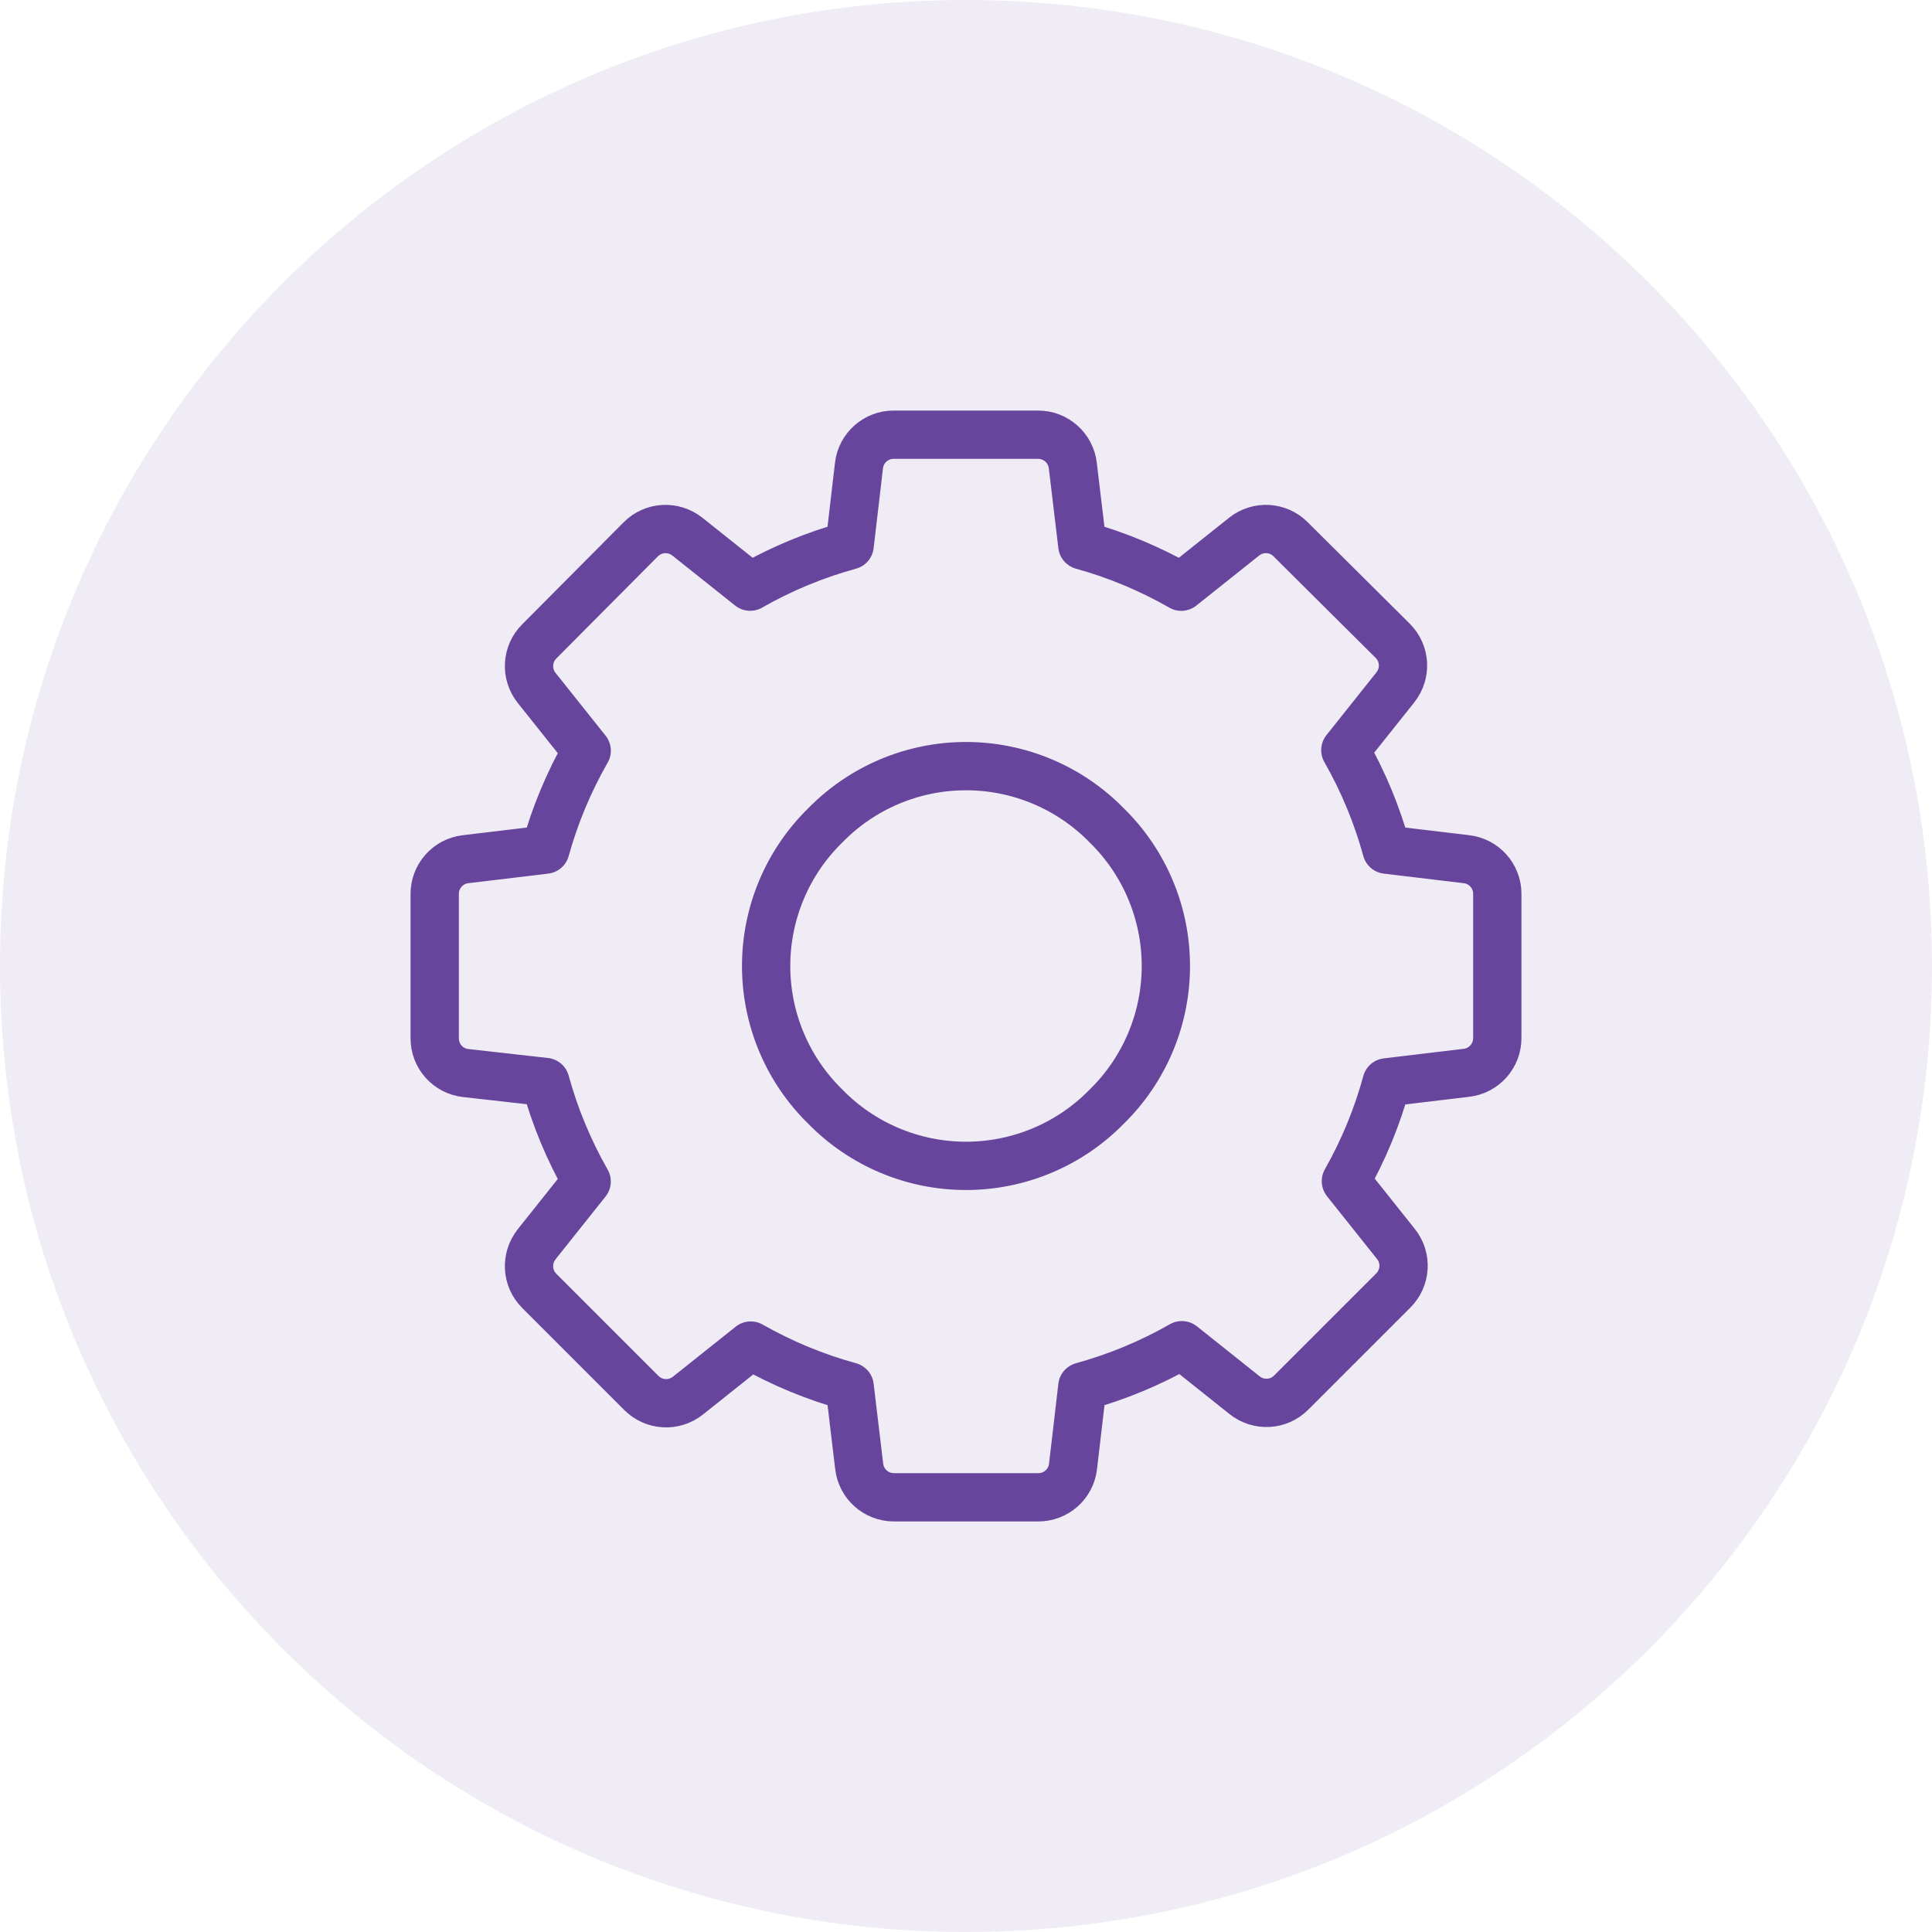 <?xml version="1.0" encoding="UTF-8"?>
<svg width="80px" height="80px" viewBox="0 0 80 80" version="1.1" xmlns="http://www.w3.org/2000/svg" xmlns:xlink="http://www.w3.org/1999/xlink">
    <title>Content/Benefit/Icon/5 Copy 5</title>
    <g id="Designs" stroke="none" stroke-width="1" fill="none" fill-rule="evenodd">
        <g id="D-Apply-&amp;-Match" transform="translate(-975, -1577)">
            <g id="Group-6" transform="translate(150, 1225)">
                <g id="Content/Benefit-(Magnet)-Copy" transform="translate(590, 312)">
                    <g id="Content/Benefit/Icon/5-Copy-5" transform="translate(235, 40)">
                        <rect id="Elevation" fill-opacity="0" fill="#FFFFFF" x="0" y="0" width="80" height="80" rx="40"></rect>
                        <path d="M40,0 C62.091,-4.05812251e-15 80,17.909 80,40 C80,62.091 62.091,80 40,80 C17.909,80 2.705415e-15,62.091 0,40 C-2.705415e-15,17.909 17.909,4.05812251e-15 40,0 Z" id="Fill" fill="#67459C" fill-rule="nonzero" opacity="0.1"></path>
                        <path d="M60.718,35.577 L57.417,35.182 C57.022,33.742 56.448,32.359 55.708,31.062 L57.78,28.461 L57.778,28.461 C58.24,27.883 58.192,27.053 57.669,26.534 L53.442,22.331 C52.923,21.808 52.093,21.761 51.515,22.222 L48.914,24.294 L48.914,24.292 C47.624,23.554 46.249,22.98 44.818,22.583 L44.423,19.282 C44.34,18.548 43.715,17.996 42.978,18 L37.013,18 C36.273,17.996 35.65,18.548 35.568,19.282 L35.182,22.583 C33.742,22.978 32.359,23.552 31.062,24.292 L28.461,22.22 L28.461,22.222 C27.883,21.761 27.053,21.808 26.534,22.331 L22.331,26.558 C21.808,27.077 21.761,27.907 22.222,28.485 L24.294,31.086 L24.292,31.086 C23.554,32.376 22.98,33.751 22.583,35.182 L19.282,35.577 C18.548,35.66 17.996,36.285 18,37.022 L18,42.987 C17.996,43.727 18.548,44.35 19.282,44.432 L22.583,44.803 C22.978,46.243 23.552,47.626 24.292,48.923 L22.22,51.524 L22.222,51.526 C21.761,52.102 21.808,52.932 22.331,53.453 L26.556,57.679 L26.558,57.679 C27.077,58.202 27.907,58.249 28.485,57.79 L31.086,55.717 C32.376,56.45 33.751,57.02 35.182,57.413 L35.577,60.718 C35.66,61.452 36.285,62.004 37.022,62 L42.987,62 C43.727,62.004 44.35,61.452 44.432,60.718 L44.818,57.413 C46.258,57.016 47.641,56.442 48.938,55.702 L51.539,57.775 C52.117,58.234 52.947,58.187 53.466,57.664 L57.692,53.438 C58.215,52.919 58.264,52.087 57.803,51.511 L55.731,48.91 L55.731,48.908 C56.461,47.621 57.027,46.247 57.417,44.818 L60.718,44.423 C61.452,44.34 62.004,43.715 62,42.977 L62,37.013 C62,36.277 61.449,35.66 60.718,35.577 L60.718,35.577 Z M45.825,45.825 C44.293,47.393 42.193,48.276 40,48.276 C37.807,48.276 35.707,47.393 34.175,45.825 C32.607,44.293 31.724,42.193 31.724,40 C31.724,37.807 32.607,35.707 34.175,34.175 C35.707,32.607 37.807,31.724 40,31.724 C42.193,31.724 44.293,32.607 45.825,34.175 C47.393,35.707 48.276,37.807 48.276,40 C48.276,42.193 47.393,44.293 45.825,45.825 Z" id="Fill-1" stroke="#67459C" stroke-width="2" stroke-linejoin="round"></path>
                    </g>
                </g>
            </g>
        </g>
    </g>
</svg>